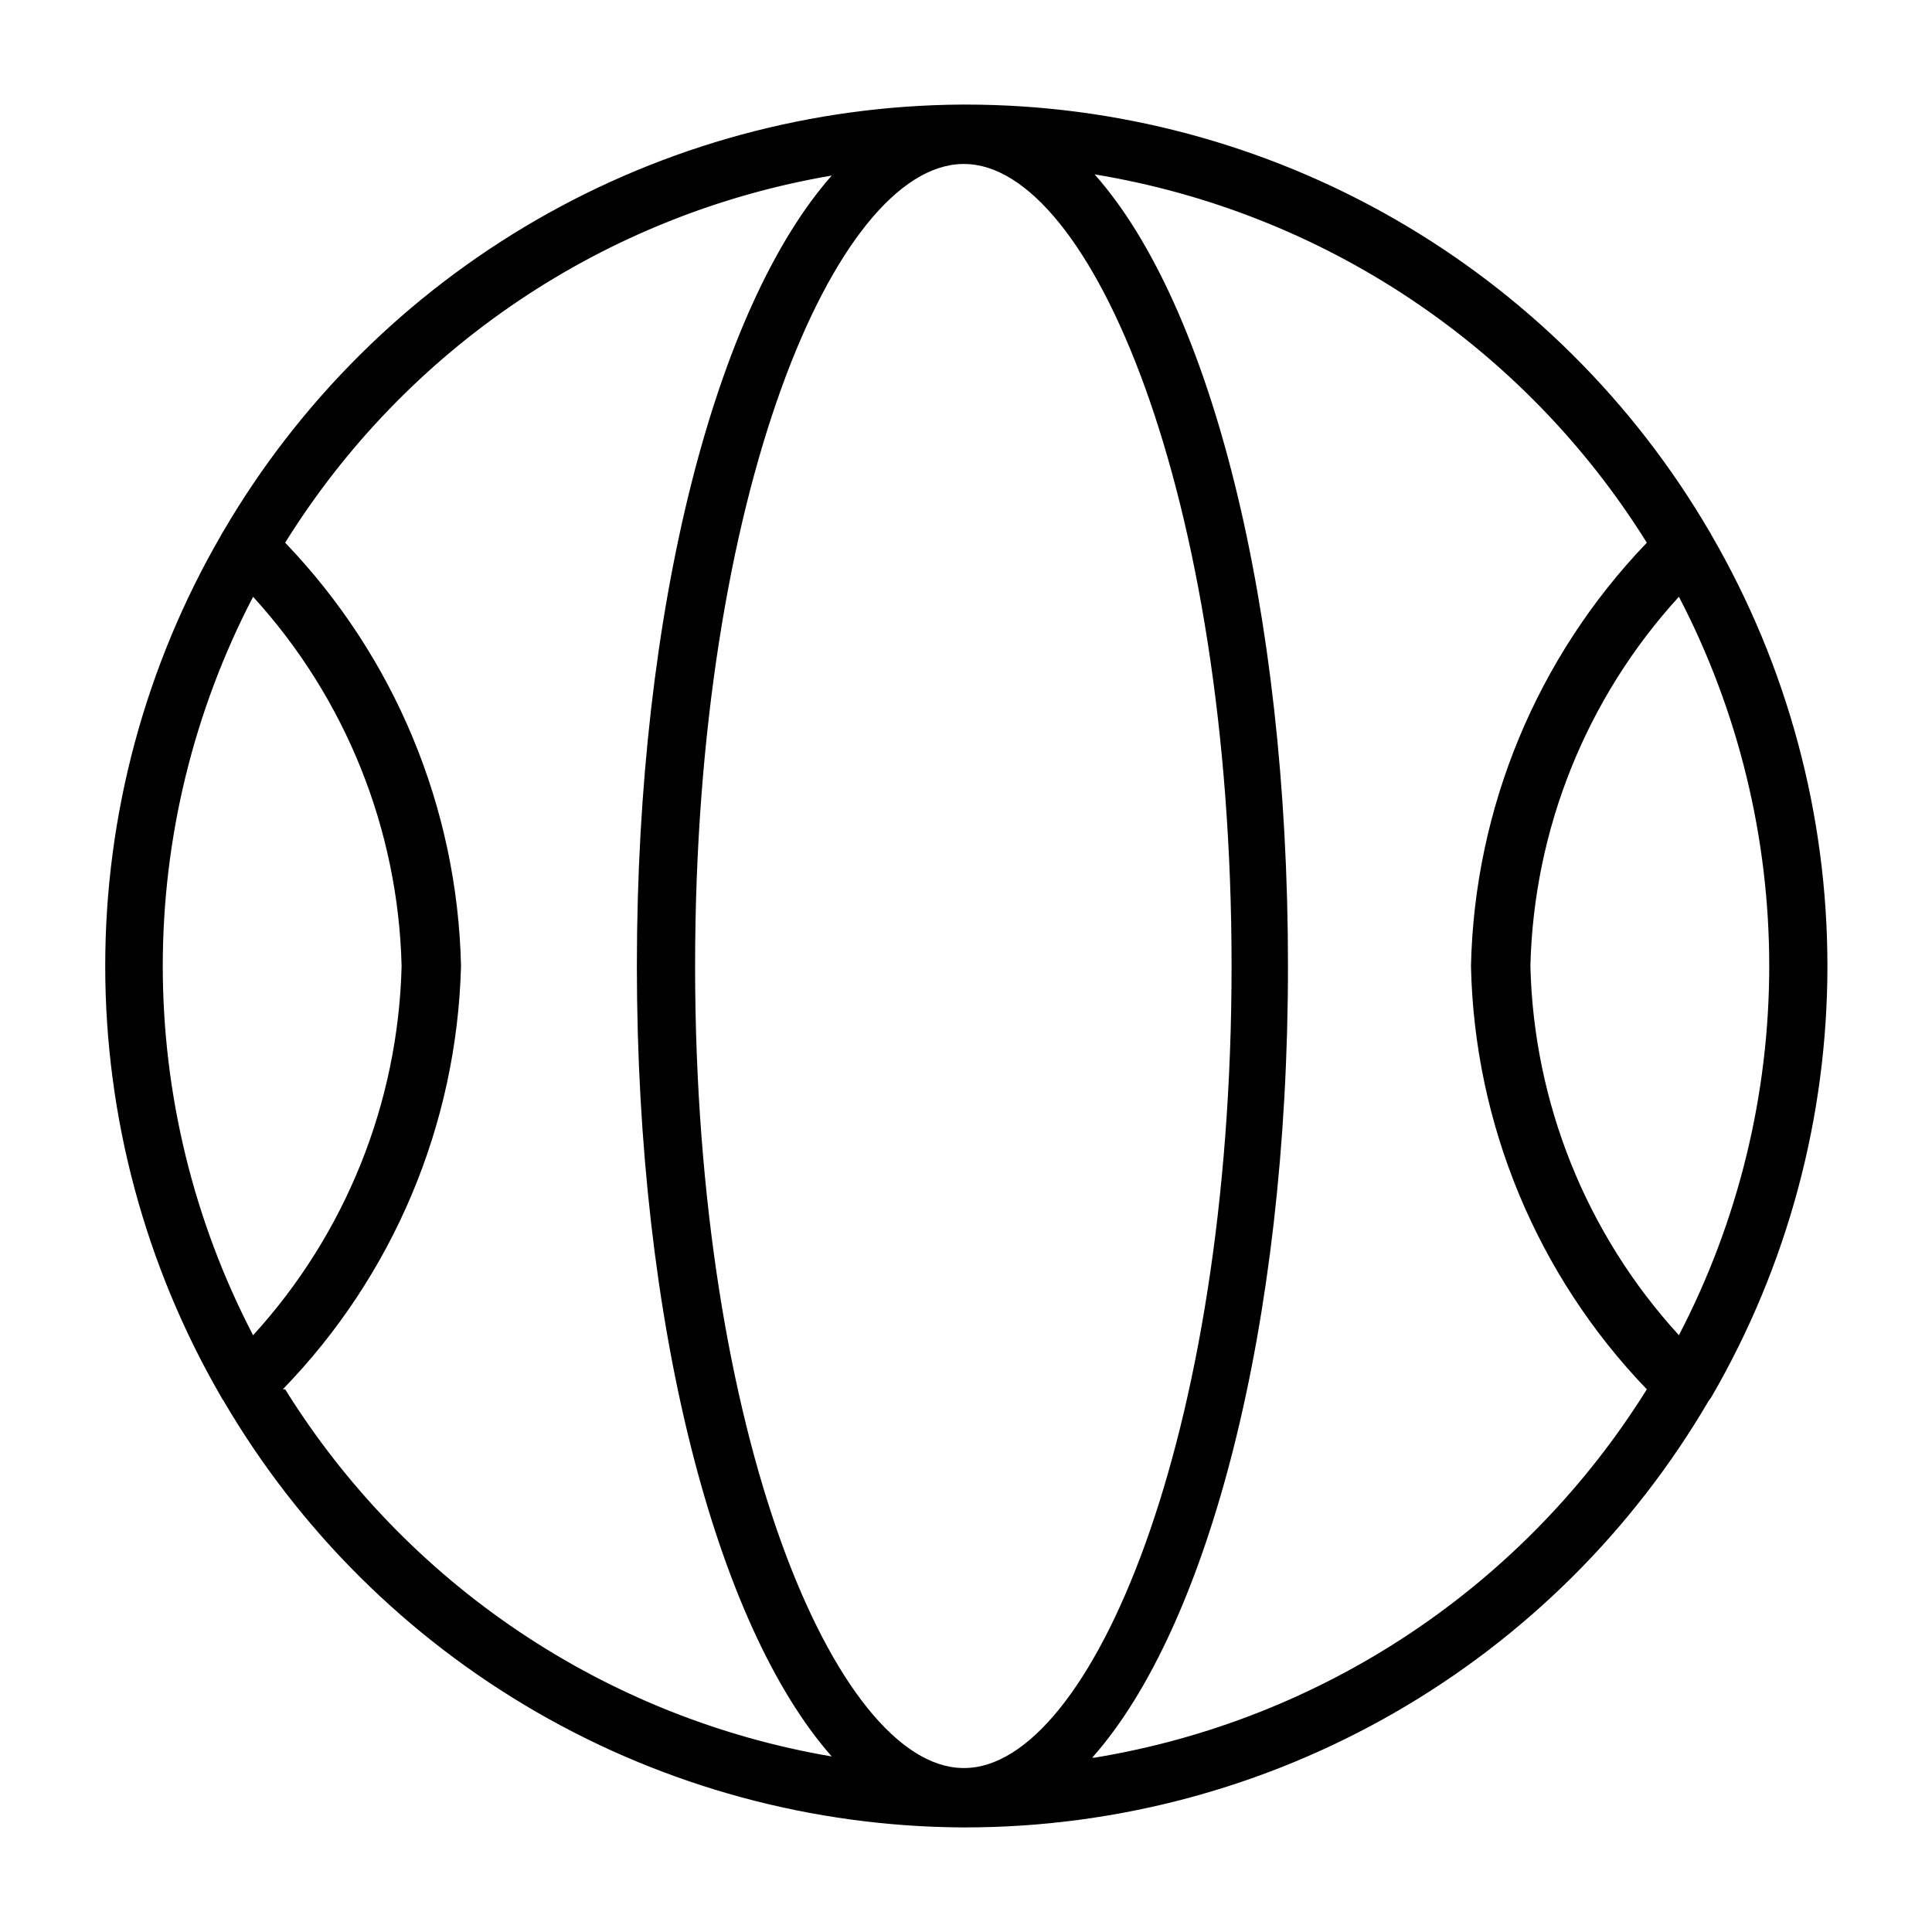 <?xml version="1.0" encoding="UTF-8"?>
<!-- Uploaded to: SVG Repo, www.svgrepo.com, Generator: SVG Repo Mixer Tools -->
<svg fill="#000000" width="800px" height="800px" version="1.1" viewBox="144 144 512 512" xmlns="http://www.w3.org/2000/svg">
 <path d="m597.59 514.14c20.105-34.684 30.695-74.059 30.695-114.14 0-40.09-10.59-79.465-30.695-114.14-0.18-0.387-0.391-0.754-0.629-1.102-20.113-34.391-48.875-62.918-83.426-82.75-34.555-19.832-73.695-30.277-113.53-30.293h-1.023c-39.641 0.223-78.539 10.762-112.86 30.586-34.328 19.82-62.906 48.238-82.914 82.457-0.242 0.348-0.449 0.715-0.633 1.102-20.105 34.68-30.691 74.055-30.691 114.14 0 40.086 10.586 79.461 30.691 114.14 0.164 0.367 0.375 0.711 0.633 1.023 20 34.23 48.57 62.664 82.898 82.5 34.328 19.836 73.23 30.387 112.88 30.621h1.023c39.812-0.047 78.918-10.504 113.44-30.336 34.523-19.828 63.258-48.34 83.359-82.707 0.293-0.344 0.555-0.715 0.785-1.102zm-8.66-16.297c-24.508-26.789-38.492-61.547-39.359-97.848 0.883-36.301 14.863-71.055 39.359-97.852 15.727 30.219 23.934 63.785 23.934 97.852 0 34.062-8.207 67.629-23.934 97.848zm-189.4 114.7h-0.473c-33.379-0.551-70.848-87.617-70.848-212.54 0-124.93 37.156-211.99 70.848-212.54h0.473c33.457 0 70.848 87.457 70.848 212.54s-37.395 212.54-70.848 212.54zm-188.46-310.39c24.484 26.805 38.465 61.555 39.359 97.852-0.895 36.293-14.875 71.043-39.359 97.848-15.723-30.219-23.934-63.785-23.934-97.848 0-34.066 8.211-67.633 23.934-97.852zm7.871 210.03c29.277-30.133 46.141-70.18 47.234-112.18-0.938-41.91-17.57-81.941-46.605-112.18 15.887-25.543 37.012-47.422 61.98-64.195s53.211-28.055 82.867-33.102c-30.703 34.793-51.641 114.46-51.641 209.48s20.941 174.68 51.641 209.47c-29.656-5.043-57.898-16.328-82.867-33.098-24.969-16.773-46.094-38.656-61.98-64.199zm214.51 97.613c30.781-34.637 51.875-114.54 51.875-209.79 0.004-95.254-20.465-175.15-51.242-209.79 29.934 4.918 58.469 16.172 83.707 33.008 25.238 16.832 46.59 38.855 62.633 64.602-29.047 30.23-45.68 70.266-46.602 112.18 0.891 41.918 17.527 81.965 46.602 112.18-16.043 25.746-37.395 47.77-62.633 64.605-25.238 16.832-53.773 28.086-83.707 33.008z"/>
</svg>